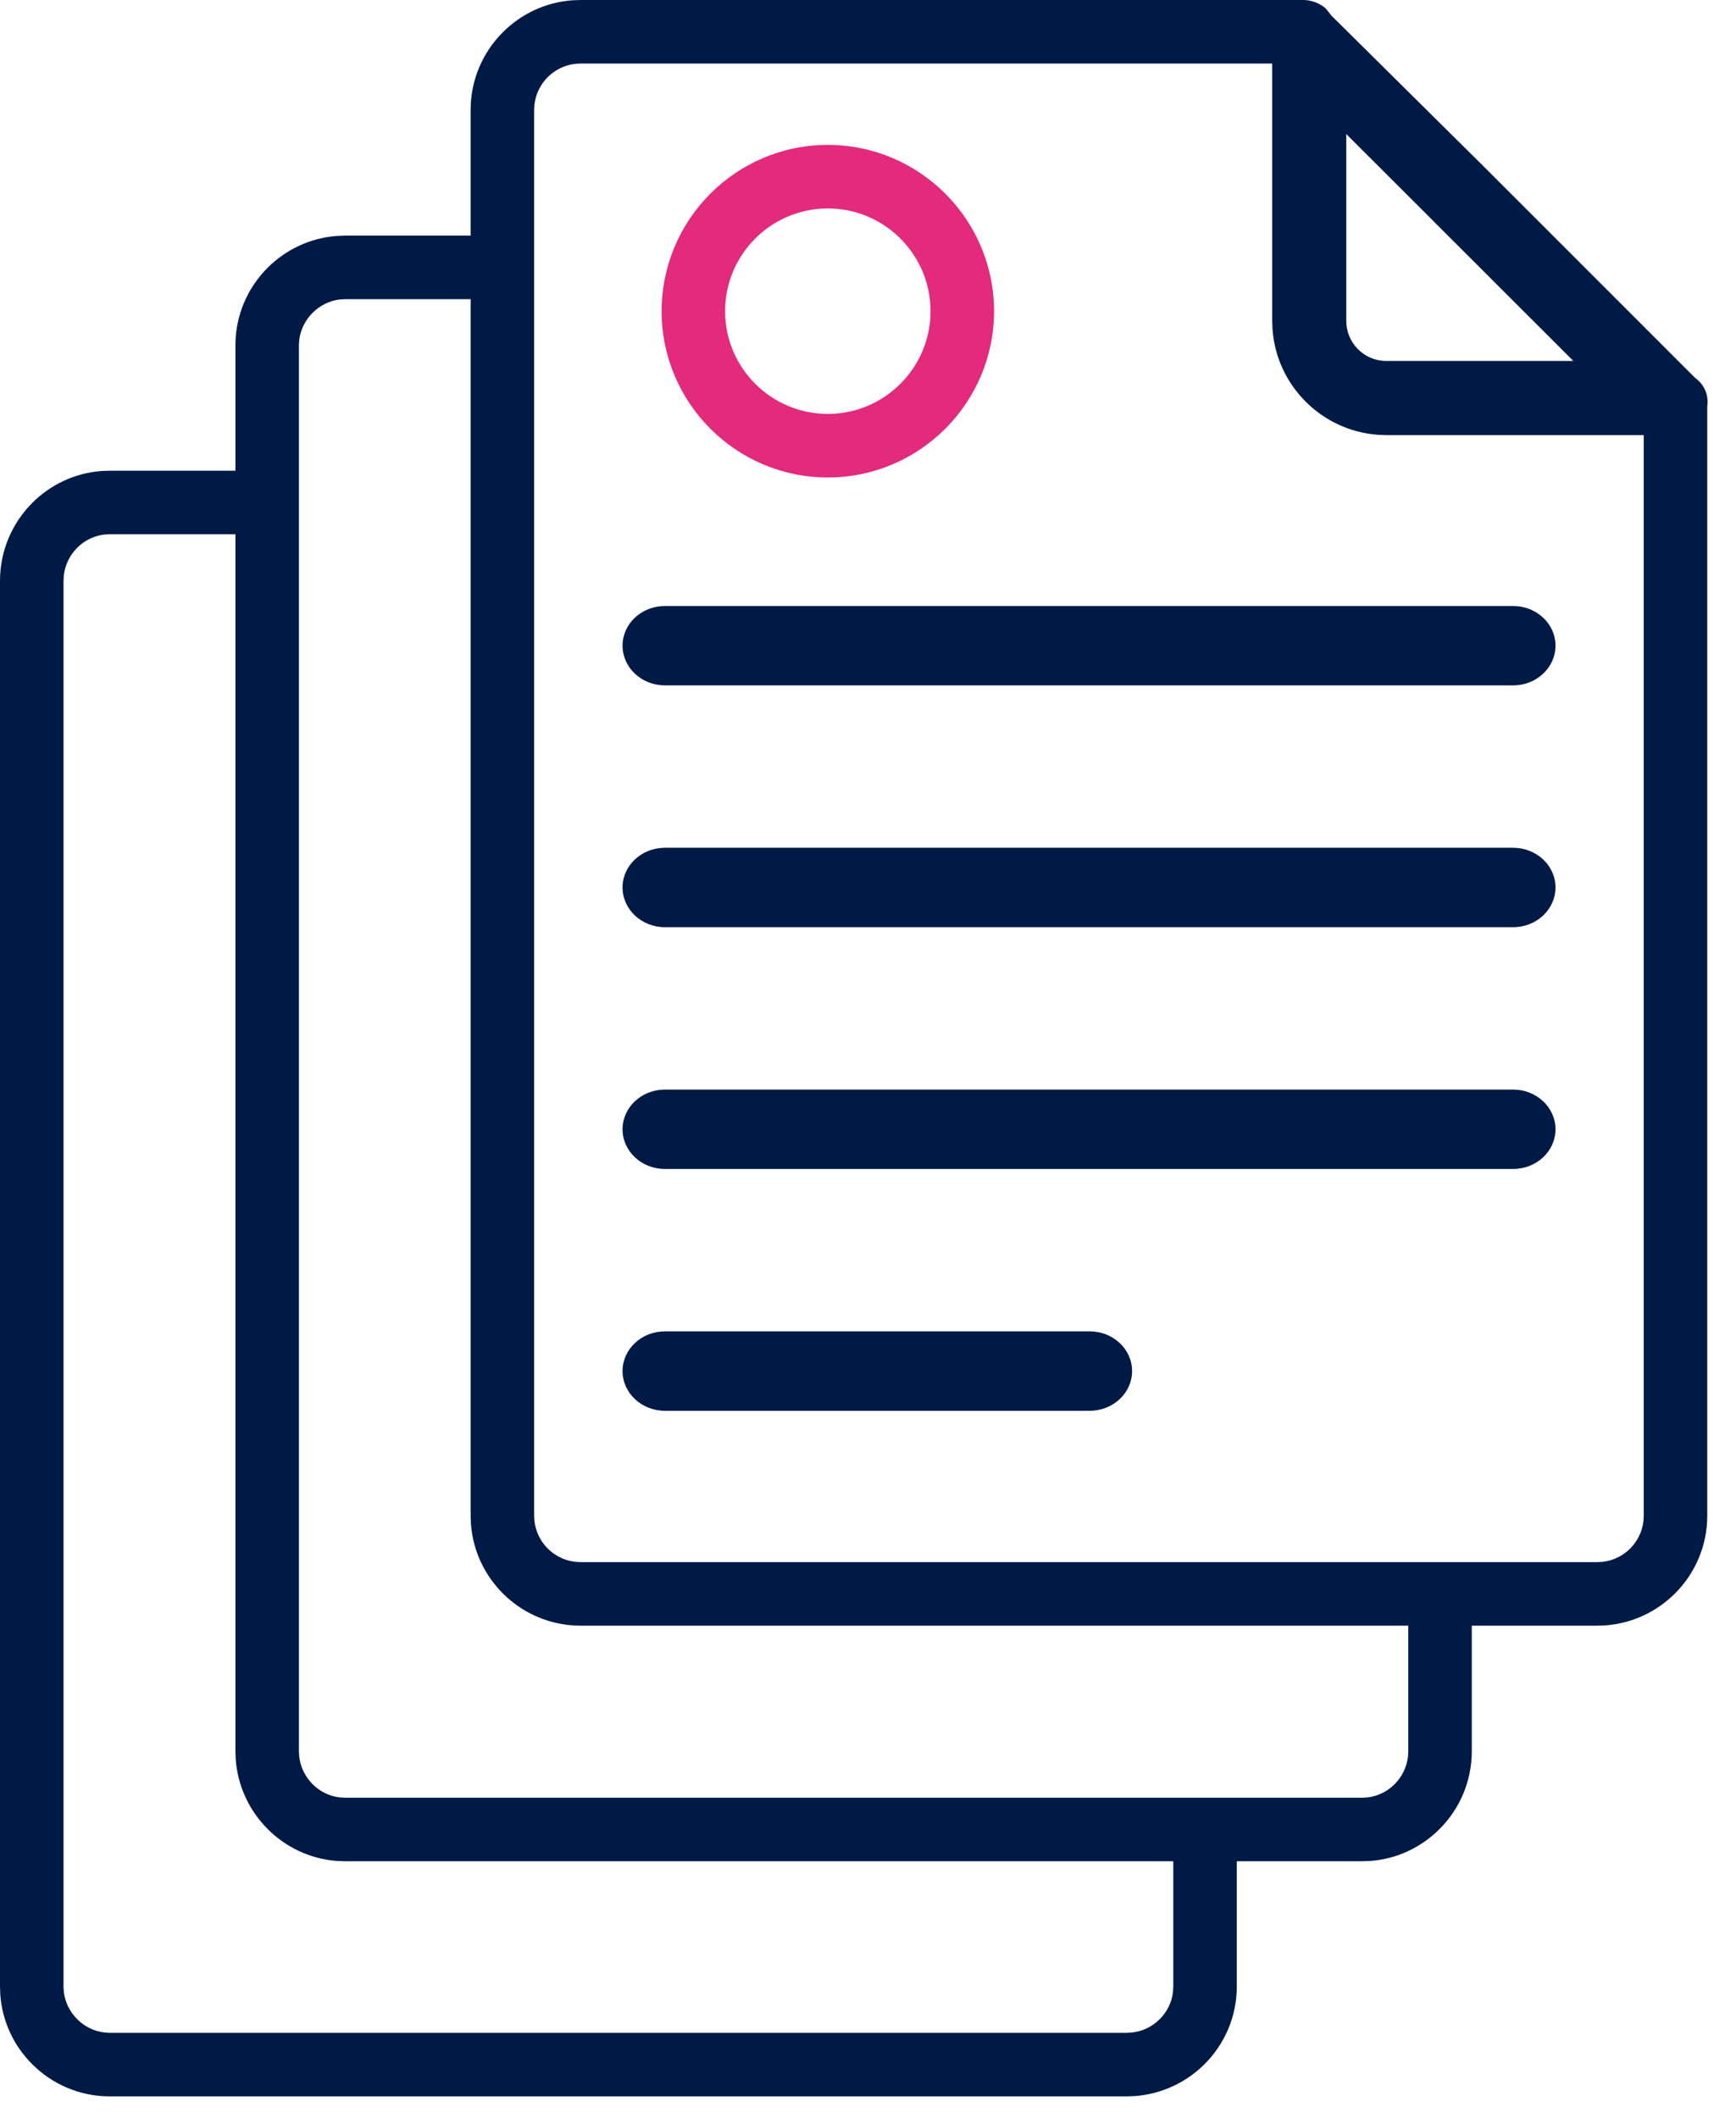 <svg width="41" height="50" viewBox="0 0 41 50" fill="none" xmlns="http://www.w3.org/2000/svg">
<path d="M30.794 0C30.962 0 31.191 0.08 31.327 0.216L31.319 0.209L31.443 0.367L34.974 3.863L36.189 5.077L37.492 6.38L40.031 8.918C40.213 9.051 40.329 9.244 40.329 9.5L40.321 9.614V35.786C40.321 36.501 40.03 37.15 39.56 37.619C39.133 38.046 38.559 38.325 37.92 38.373L37.727 38.38H34.76V41.343C34.76 42.06 34.47 42.71 34 43.18C33.574 43.608 33 43.888 32.363 43.935L32.17 43.942H29.21V46.902C29.21 47.616 28.918 48.264 28.448 48.733C28.02 49.159 27.444 49.438 26.804 49.486L26.61 49.493H2.59C1.876 49.493 1.228 49.202 0.76 48.733C0.333 48.307 0.054 47.733 0.007 47.095L0 46.902V13.712C0 12.996 0.291 12.346 0.76 11.875C1.186 11.447 1.76 11.167 2.397 11.12L2.59 11.113H5.56V8.152C5.56 7.438 5.851 6.791 6.32 6.322C6.746 5.896 7.32 5.617 7.957 5.57L8.15 5.562H11.115V2.594C11.115 1.879 11.406 1.231 11.876 0.761C12.303 0.334 12.877 0.054 13.516 0.007L13.709 0H30.794ZM5.56 12.613H2.59L2.463 12.62C2.213 12.65 1.988 12.765 1.819 12.936C1.65 13.107 1.536 13.333 1.507 13.585L1.5 13.712V46.902L1.507 47.028C1.537 47.274 1.652 47.499 1.822 47.67C1.993 47.841 2.218 47.956 2.465 47.985L2.59 47.993H26.61L26.738 47.985C26.99 47.956 27.216 47.843 27.386 47.674C27.558 47.505 27.673 47.28 27.703 47.029L27.71 46.902V43.942H8.15L7.957 43.935C7.32 43.888 6.746 43.608 6.32 43.18C5.893 42.752 5.614 42.176 5.567 41.536L5.56 41.343V12.613ZM11.115 7.063H8.15L8.025 7.07C7.778 7.099 7.553 7.215 7.383 7.385C7.212 7.555 7.097 7.781 7.067 8.027L7.06 8.152V41.343L7.067 41.471C7.096 41.722 7.21 41.948 7.379 42.119C7.548 42.29 7.773 42.406 8.023 42.435L8.15 42.442H32.17L32.297 42.435C32.547 42.406 32.772 42.29 32.941 42.119C33.11 41.949 33.224 41.722 33.253 41.471L33.26 41.343V38.38H13.709L13.516 38.373C12.877 38.325 12.303 38.046 11.876 37.619C11.449 37.192 11.17 36.618 11.122 35.979L11.115 35.786V7.063ZM30.046 1.5H13.709L13.582 1.507C13.331 1.537 13.106 1.651 12.936 1.821C12.766 1.991 12.652 2.216 12.623 2.467L12.615 2.594V35.786L12.623 35.913C12.652 36.164 12.766 36.389 12.936 36.559C13.106 36.729 13.331 36.843 13.582 36.873L13.709 36.88H37.727L37.854 36.873C38.105 36.843 38.331 36.729 38.501 36.559C38.67 36.389 38.785 36.164 38.814 35.913L38.821 35.786V10.273H32.74L32.539 10.265C31.877 10.216 31.28 9.926 30.836 9.482C30.393 9.039 30.103 8.442 30.054 7.779L30.046 7.579V1.5ZM31.796 3.165V7.579C31.796 8.099 32.22 8.522 32.74 8.522L37.158 8.522L36.547 7.911C36.506 7.871 36.465 7.829 36.422 7.786L35.352 6.718C35.295 6.661 35.238 6.603 35.18 6.545L33.935 5.302C33.877 5.243 33.818 5.185 33.761 5.127L33.257 4.624C33.203 4.57 33.15 4.517 33.098 4.465L32.798 4.165C32.702 4.07 32.611 3.979 32.526 3.894L32.185 3.554C32.119 3.488 32.061 3.429 32.01 3.379L31.883 3.252C31.867 3.235 31.852 3.221 31.84 3.209L31.796 3.165Z" fill="#001A46"/>
<path d="M15.703 16.181H35.737C36.289 16.181 36.737 15.761 36.737 15.244C36.737 14.726 36.289 14.307 35.737 14.307H15.703C15.151 14.307 14.703 14.726 14.703 15.244C14.703 15.761 15.151 16.181 15.703 16.181Z" fill="#001A46"/>
<path d="M15.703 21.89H35.737C36.289 21.89 36.737 21.47 36.737 20.952C36.737 20.435 36.289 20.015 35.737 20.015H15.703C15.151 20.015 14.703 20.435 14.703 20.952C14.703 21.47 15.151 21.89 15.703 21.89Z" fill="#001A46"/>
<path d="M15.703 27.598H35.737C36.289 27.598 36.737 27.179 36.737 26.661C36.737 26.143 36.289 25.724 35.737 25.724H15.703C15.151 25.724 14.703 26.143 14.703 26.661C14.703 27.179 15.151 27.598 15.703 27.598Z" fill="#001A46"/>
<path d="M15.703 33.307H25.737C26.289 33.307 26.737 32.887 26.737 32.369C26.737 31.852 26.289 31.432 25.737 31.432H15.703C15.151 31.432 14.703 31.852 14.703 32.369C14.703 32.887 15.151 33.307 15.703 33.307Z" fill="#001A46"/>
<path d="M19.551 11.273C21.715 11.273 23.477 9.511 23.477 7.347C23.477 5.182 21.715 3.421 19.551 3.421C17.386 3.421 15.626 5.182 15.626 7.347C15.626 9.511 17.386 11.273 19.551 11.273ZM19.551 4.921C20.888 4.921 21.977 6.009 21.977 7.347C21.977 8.684 20.888 9.772 19.551 9.772C18.213 9.772 17.125 8.684 17.125 7.347C17.125 6.009 18.213 4.921 19.551 4.921Z" fill="#E32A7C"/>
</svg>
